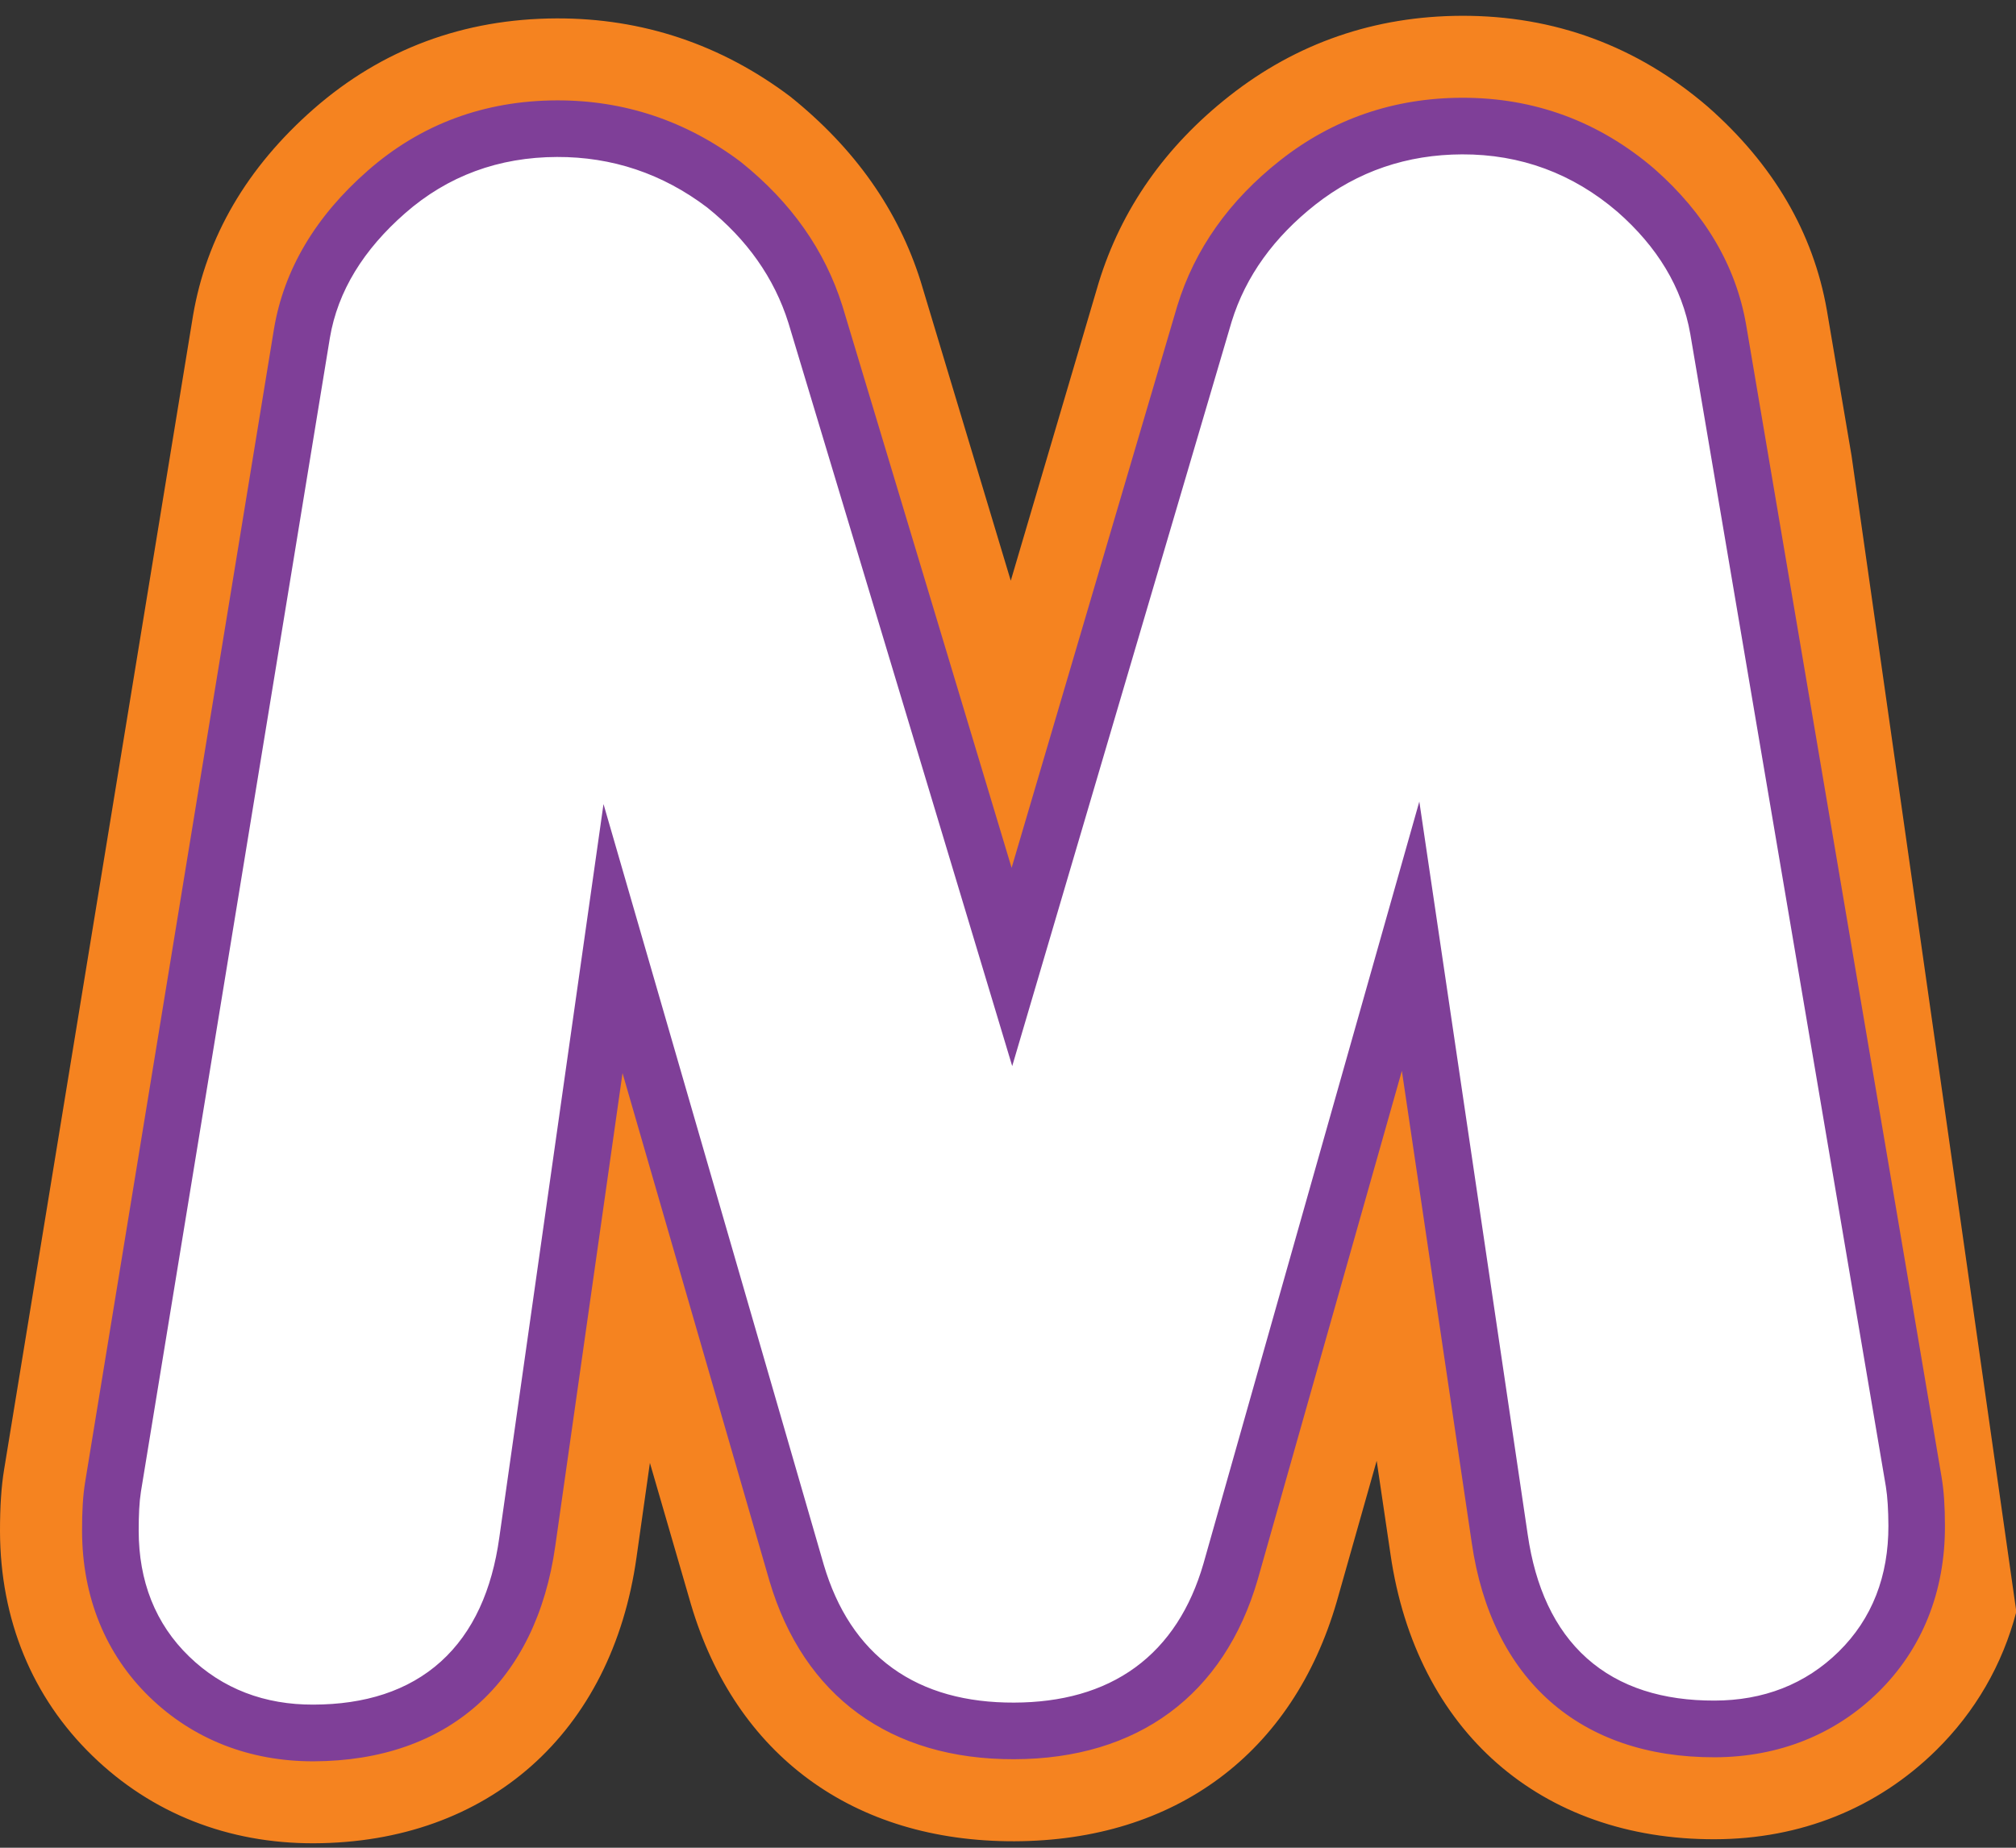<svg xmlns="http://www.w3.org/2000/svg" width="24" height="22" viewBox="0 0 24 22">
    <rect x="0" y="0" width="24" height="22" fill="#333333" stroke="none"/>
    <g fill="none" fill-rule="evenodd">
        <g>
            <g>
                <path fill="#F58320" d="M24.004 19.19c-.165.63-.488 1.191-.958 1.653-.701.688-1.61 1.053-2.63 1.056-2.077.006-3.557-1.293-3.862-3.39l-.165-1.116-.475 1.676c-.525 1.81-1.924 2.848-3.838 2.854-1.915.005-3.318-1.023-3.85-2.82l-.489-1.685-.159 1.122c-.293 2.094-1.765 3.4-3.842 3.407-1.02.003-1.931-.357-2.635-1.041C.384 20.211.003 19.286 0 18.232c0-.296.015-.532.05-.742L2.298 3.757c.159-.937.642-1.763 1.436-2.46C4.546.586 5.519.223 6.626.219c1.022-.003 1.958.31 2.781.93.772.619 1.287 1.354 1.554 2.203l1.072 3.562 1.046-3.546c.27-.88.794-1.626 1.56-2.228.799-.628 1.728-.949 2.763-.952 1.102-.003 2.087.36 2.927 1.081.783.688 1.257 1.5 1.419 2.422l.294 1.733" transform="translate(-419 -346) translate(419 346)"/>
                <path fill="#7F3F98" d="M21.773 9.68l-.987-5.821c-.123-.697-.487-1.317-1.093-1.85-.657-.563-1.427-.847-2.288-.845-.811.002-1.538.252-2.162.743-.607.477-1.02 1.058-1.228 1.736l-1.972 6.69-2.014-6.69c-.208-.66-.606-1.231-1.21-1.715-.648-.488-1.386-.735-2.19-.733-.864.003-1.621.284-2.251.837-.622.545-.997 1.177-1.116 1.883L1.013 17.65c-.025.155-.037.34-.036.58.002.785.28 1.468.804 1.976.518.503 1.193.767 1.952.765 1.601-.005 2.65-.941 2.878-2.567l.8-5.627 1.75 6.049c.407 1.372 1.441 2.125 2.912 2.12 1.471-.003 2.501-.763 2.901-2.143l1.715-6.053.832 5.62c.236 1.627 1.29 2.557 2.893 2.553.759-.002 1.432-.27 1.947-.776.521-.512.796-1.196.793-1.98 0-.234-.013-.422-.04-.58l-.271-1.604" transform="translate(-419 -346) translate(419 346)"/>
                <path fill="#FFF" d="M22.178 18.168c.001.525-.166.952-.501 1.281-.336.33-.758.495-1.266.496-1.116.003-1.757-.569-1.924-1.717l-1.48-10.01-.05.001-2.922 10.317c-.277.952-.931 1.43-1.964 1.433-1.034.003-1.691-.471-1.973-1.422l-2.982-10.3h-.049L5.644 18.265c-.16 1.149-.799 1.725-1.914 1.728-.508.002-.931-.161-1.268-.488-.338-.327-.507-.753-.508-1.278 0-.18.007-.32.023-.419L4.226 4.073c.08-.476.345-.911.796-1.306.45-.395.986-.593 1.61-.595.59-.002 1.123.177 1.6.537.427.343.716.752.865 1.227l2.931 9.735h.05l2.874-9.752c.147-.476.445-.89.895-1.245.45-.354.97-.531 1.56-.533.624-.002 1.174.202 1.65.61.428.376.684.802.767 1.277l2.328 13.722c.016.099.025.238.026.418" transform="translate(-419 -346) translate(419 346)"/>
                <path stroke="#FFF" stroke-width=".606" d="M22.178 18.168c.001.525-.166.952-.501 1.281-.336.33-.758.495-1.266.496-1.116.003-1.757-.569-1.924-1.717l-1.48-10.01-.05.001-2.922 10.317c-.277.952-.931 1.43-1.964 1.433-1.034.003-1.691-.471-1.973-1.422l-2.982-10.3h-.049L5.644 18.265c-.16 1.149-.799 1.725-1.914 1.728-.508.002-.931-.161-1.268-.488-.338-.327-.507-.753-.508-1.278 0-.18.007-.32.023-.419L4.226 4.073c.08-.476.345-.911.796-1.306.45-.395.986-.593 1.61-.595.59-.002 1.123.177 1.6.537.427.343.716.752.865 1.227l2.931 9.735h.05l2.874-9.752c.147-.476.445-.89.895-1.245.45-.354.97-.531 1.56-.533.624-.002 1.174.202 1.65.61.428.376.684.802.767 1.277l2.328 13.722c.016.099.025.238.026.418z" transform="translate(-419 -346) translate(419 346)"/>
            </g>
        </g>
    </g>
</svg>
